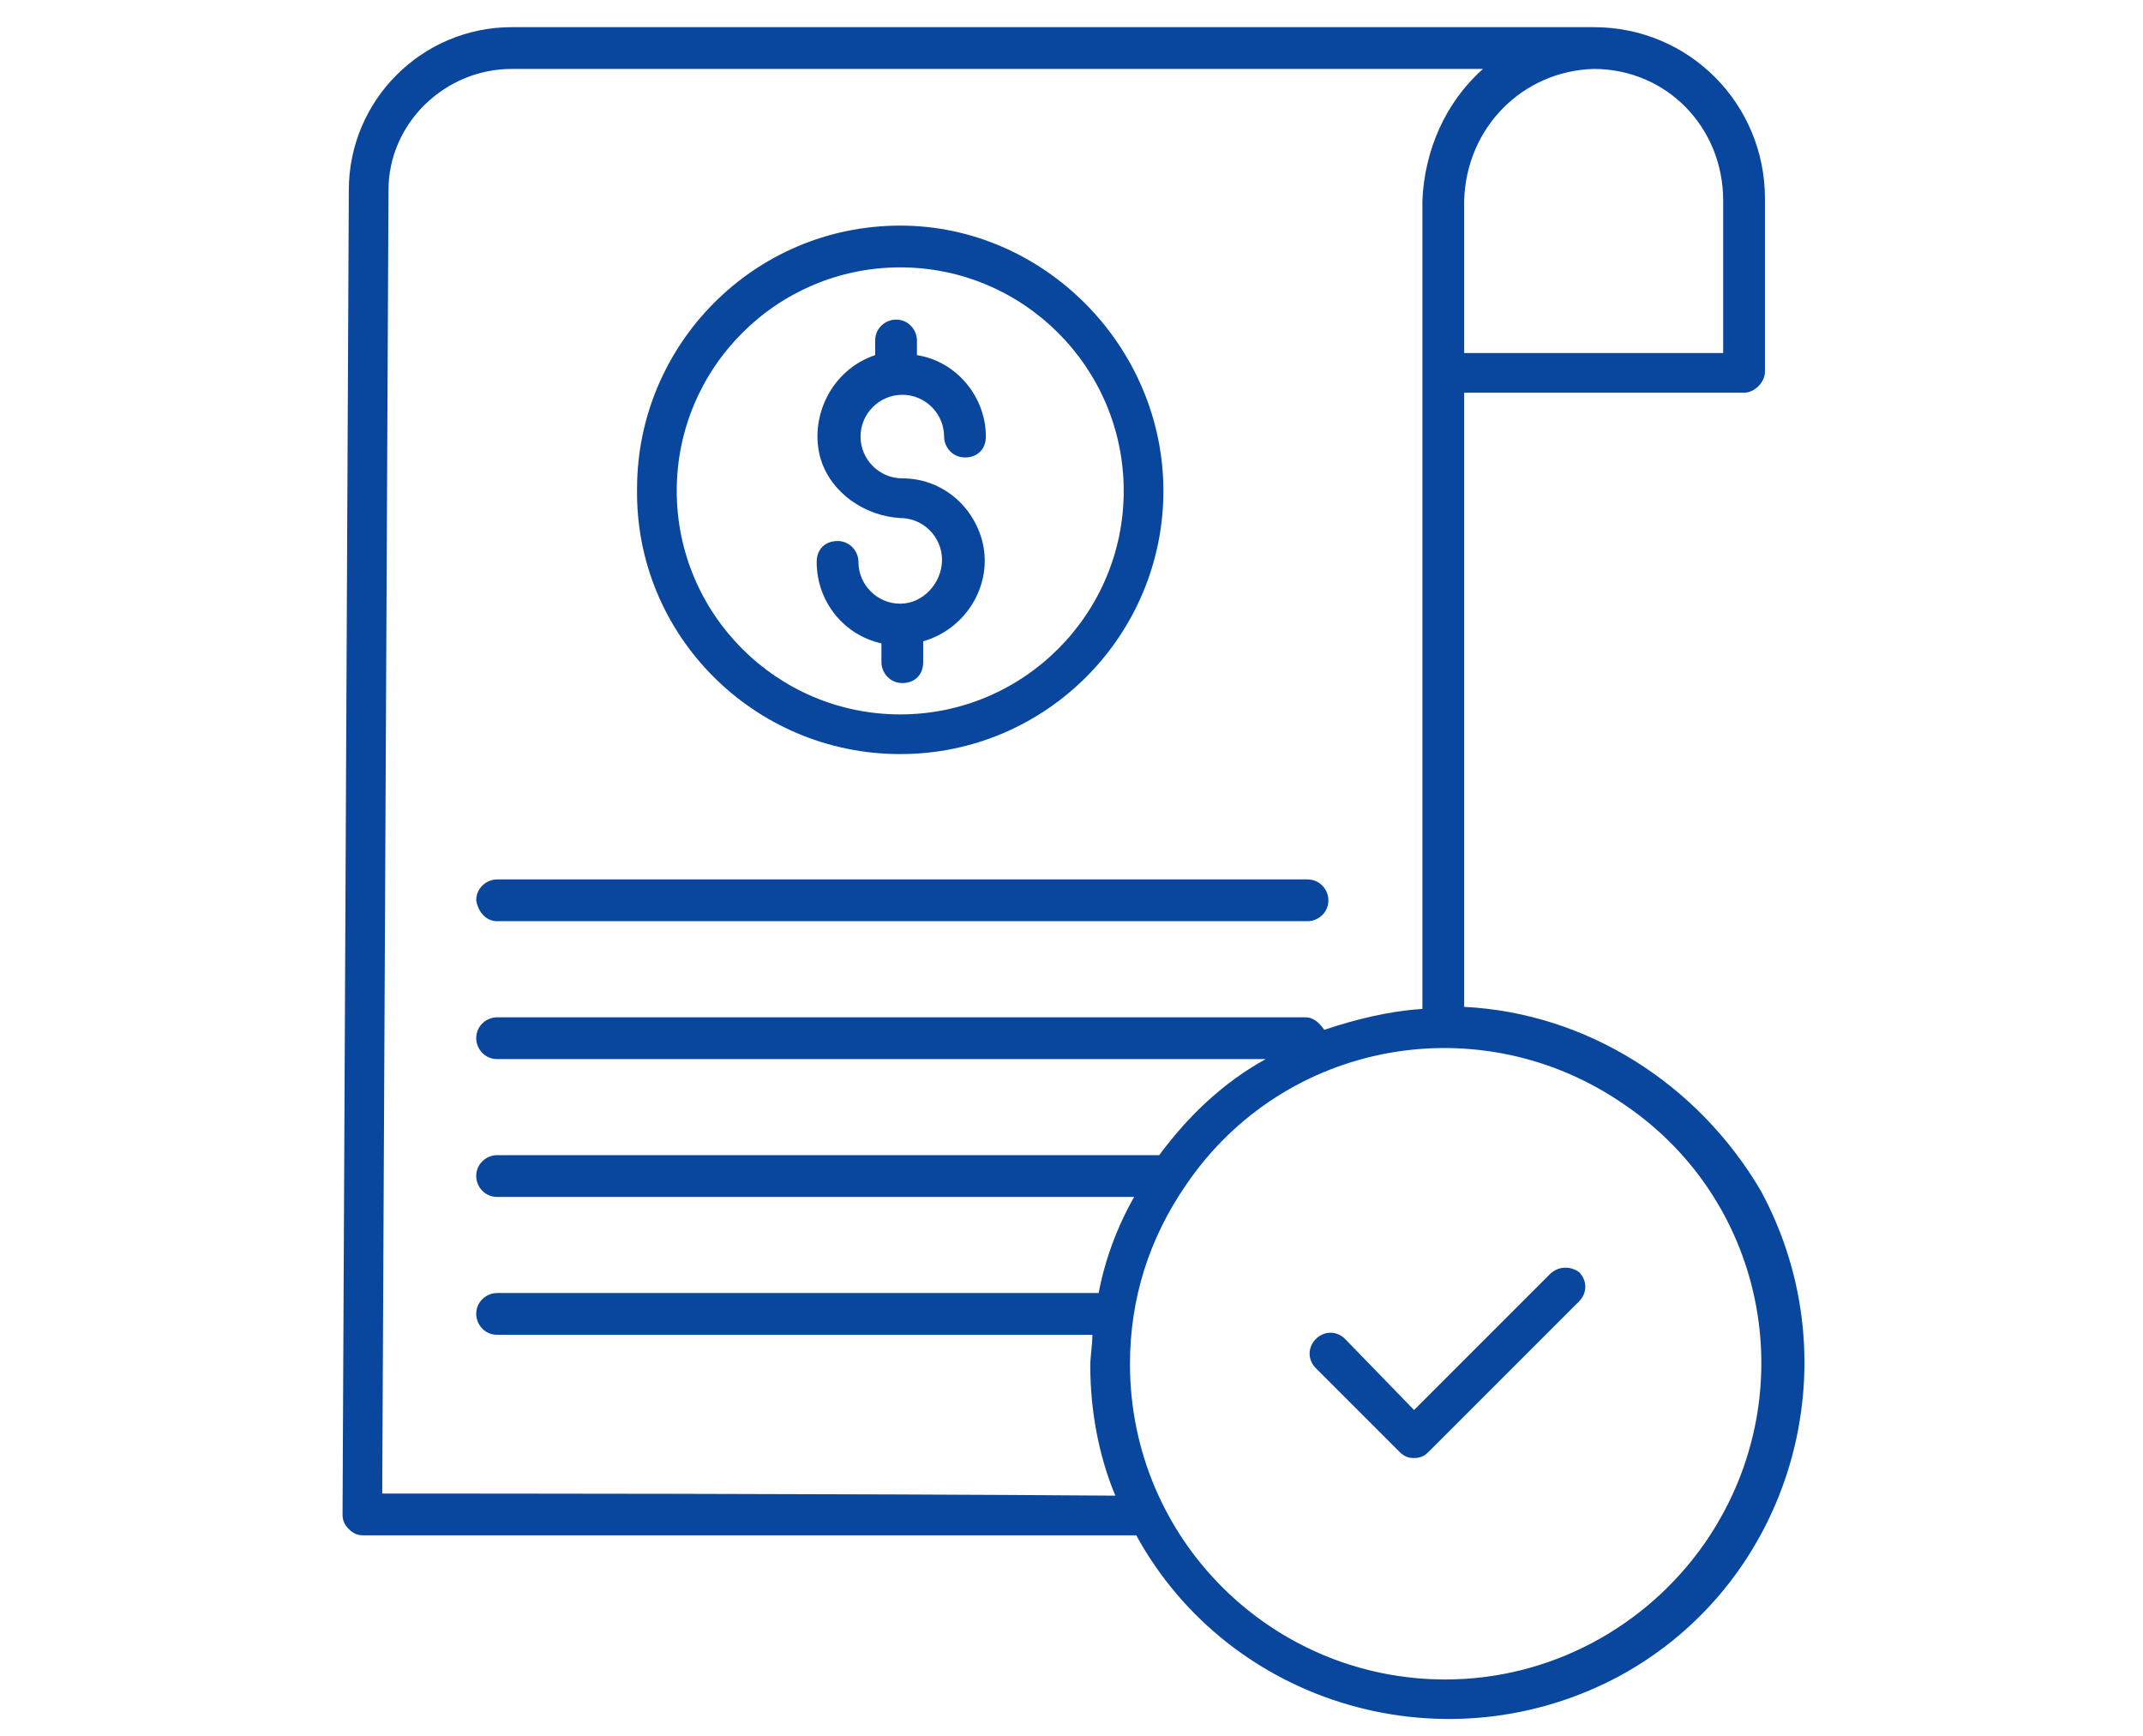 <?xml version="1.0" encoding="utf-8"?>
<!-- Generator: Adobe Illustrator 25.0.1, SVG Export Plug-In . SVG Version: 6.00 Build 0)  -->
<svg version="1.1" id="圖層_1" xmlns="http://www.w3.org/2000/svg" xmlns:xlink="http://www.w3.org/1999/xlink" x="0px" y="0px"
	 viewBox="0 0 102.6 83.1" style="enable-background:new 0 0 102.6 83.1;" xml:space="preserve">
<style type="text/css">
	.st0{display:none;}
	.st1{display:inline;fill:#08479D;}
	.st2{fill:#08479D;}
</style>
<g id="Group_449" transform="translate(0.001)" class="st0">
	<path id="Path_171" class="st1" d="M76.5,21.9c-0.2-0.3-0.5-0.5-0.8-0.5H21c-0.3,0-0.6,0.2-0.8,0.4l0,0l0,0L17,27.3
		c-0.3,0.5-0.1,1,0.3,1.3c0.5,0.3,1,0.1,1.3-0.3l2.5-4.3l11.6,13.4H13.3l5.8-9.9c0.3-0.5,0.1-1-0.3-1.3c-0.1-0.1-0.3-0.1-0.5-0.1
		c-0.3,0-0.7,0.2-0.8,0.5c0,0.1-4.6,7.9-5.3,9.1L11,37.6c-0.4,0.6-0.4,1-0.1,1.4c0.2,0.2,36.5,42.9,36.7,43c0.4,0.4,1,0.4,1.4,0.1
		c0,0,0,0,0.1-0.1l20.6-24.2l0.5-0.6c0.3-0.4,0.3-1-0.1-1.3c-0.4-0.3-1-0.3-1.3,0.1l-0.5,0.6L51.4,76.3L51,76l11.6-36.7H83
		L67.6,57.4c-0.3,0.4-0.3,1,0.1,1.3c0.2,0.2,0.4,0.2,0.7,0.2c0.3,0,0.5-0.1,0.6-0.3L85.8,39l0,0c0.1-0.1,0.2-0.3,0.2-0.5
		c0-0.2,0-0.5-0.1-0.6C85.8,37.8,76.6,22.1,76.5,21.9z M83.4,37.4H64L75.5,24L83.4,37.4z M23.1,23.3h23.2L34.8,36.9L23.1,23.3z
		 M34.1,39.3L45.7,76l-0.4,0.2l-31.5-37H34.1z M36.9,37.4l11.5-13.5l11.5,13.5H36.9z M60.6,39.3L48.3,78.2L36.1,39.3H60.6z
		 M73.6,23.3L61.9,36.9L50.4,23.3H73.6z"/>
	<path id="Path_172" class="st1" d="M66,11c1.8,1.4,3.2,3.3,4.1,5.4c0.4,1,1.6,1.4,2.6,1c0.5-0.2,0.8-0.6,1-1c0.9-2.1,2.3-4,4.1-5.4
		c0.9-0.6,1.1-1.9,0.4-2.7C78.1,8.1,78,8,77.9,7.8c-1.8-1.4-3.2-3.3-4.1-5.4c-0.4-1-1.6-1.4-2.6-1c-0.5,0.2-0.8,0.6-1,1
		c-0.9,2.1-2.3,4-4.1,5.4c-0.9,0.6-1.1,1.9-0.4,2.7C65.7,10.7,65.9,10.9,66,11z M67.1,9.4l0.3-0.2c1.9-1.5,3.4-3.4,4.4-5.6l0.2-0.5
		l0.2,0.5c1,2.2,2.5,4.1,4.4,5.6l0.3,0.2l-0.3,0.2c-1.9,1.5-3.4,3.4-4.4,5.6l-0.2,0.5l-0.2-0.5c-1-2.2-2.5-4.1-4.4-5.6L67.1,9.4z"/>
	<path id="Path_173" class="st1" d="M91.2,17.8c-1.5-1.2-2.7-2.7-3.4-4.4c-0.4-0.9-1.5-1.3-2.4-0.9c-0.4,0.2-0.7,0.5-0.9,0.9
		c-0.7,1.7-1.9,3.3-3.4,4.4c-0.8,0.6-1,1.7-0.4,2.5c0.1,0.1,0.2,0.3,0.4,0.4c1.5,1.2,2.7,2.7,3.4,4.4c0.4,0.9,1.5,1.3,2.4,0.9
		c0.4-0.2,0.7-0.5,0.9-0.9c0.7-1.7,1.9-3.3,3.4-4.4c0.8-0.6,1-1.7,0.4-2.5C91.4,18.1,91.3,17.9,91.2,17.8L91.2,17.8z M89.9,19.3
		l-0.2,0.2c-1.4,1.2-2.5,2.6-3.3,4.2l-0.2,0.4l-0.2-0.4c-0.8-1.6-1.9-3.1-3.3-4.2l-0.2-0.2l0.2-0.2c1.4-1.2,2.5-2.6,3.3-4.2l0.2-0.4
		l0.2,0.4c0.8,1.6,1.9,3.1,3.3,4.2L89.9,19.3z"/>
</g>
<g id="Group_450" transform="translate(0)" class="st0">
	<path id="Path_174" class="st1" d="M81.8,26.9h-7.7l2.2-23.4c0,0,0-0.1,0-0.1c0-0.4-0.2-0.7-0.6-0.9l-0.1,0l-0.1,0l-0.1,0
		c0,0-0.1,0-0.1,0h0H50c-0.5,0-0.9,0.3-1,0.8c-0.1,0.5,0.3,1,0.8,1.1c0.1,0,0.1,0,0.2,0h24.3L70,50.9H19.9L21,39.8h11.4
		c0.5,0,0.9-0.3,1-0.8c0.1-0.5-0.3-1-0.8-1.1c-0.1,0-0.1,0-0.2,0H21.2l2.1-20.4h17.8c0.5,0,0.9-0.3,1-0.8c0.1-0.5-0.3-1-0.8-1.1
		c-0.1,0-0.1,0-0.2,0H23.5l1.1-11.1h37.2c1-0.9,0.4-2-0.5-2H23.7c-0.4,0-0.8,0.3-0.9,0.7l0,0.2l-1.2,12.1H1.2c-0.5,0-0.9,0.3-1,0.8
		c-0.1,0.5,0.3,1,0.8,1.1c0.1,0,0.1,0,0.2,0h20.3l-2.1,20.4h-6.4c-0.5,0-0.9,0.3-1,0.8c-0.1,0.5,0.3,1,0.8,1.1c0.1,0,0.1,0,0.2,0H19
		l-2.9,29.4c0,0,0,0.1,0,0.1l0,0.1c0,0,0,0,0,0l0.1,0.2c0,0.1,0.1,0.2,0.2,0.3c0.1,0.1,0.2,0.1,0.3,0.2l0.2,0.1c0,0,0.1,0,0.1,0
		l0.1,0h0c0,0,0.1,0,0.1,0H25l0.1,0.6c0.9,6.5,6.8,11,13.3,10.2c5.3-0.7,9.5-4.9,10.2-10.2l0.1-0.6h19.3l0,0.3
		c0.4,2.9,1.7,5.6,3.9,7.6c2.5,2.2,5.8,3.3,9.2,2.9c5.5-0.7,9.8-5,10.4-10.5l0-0.2h7.9c0,0,0.1,0,0.1,0c0,0,0.1,0,0.1,0l0.1,0
		l0.2-0.1l0.2-0.2l0.2-0.2l0,0c0,0,0-0.1,0-0.1l0-0.1l0-0.1c0.1-1.1,1.4-10.9,1.9-17.5v0c0.2-2.1,0.3-3.6,0.3-4.5
		C102.5,36.2,93.2,26.9,81.8,26.9z M73.9,28.9h8L81,40h-8L73.9,28.9z M36.8,79.2L36.8,79.2c-5.4,0-9.8-4.4-9.8-9.8s4.4-9.8,9.8-9.8
		c5.4,0,9.8,4.4,9.8,9.8C46.6,74.8,42.2,79.2,36.8,79.2z M79.7,79.2L79.7,79.2c-5.4,0-9.8-4.4-9.8-9.8c0-5.4,4.4-9.8,9.8-9.8l0,0
		c5.4,0,9.8,4.4,9.8,9.8C89.5,74.8,85.1,79.2,79.7,79.2z M100.1,53.5c-0.5,5.1-1.3,11.7-1.6,14.4l-0.1,0.6h-7l-0.1-0.6
		c-0.9-6.5-6.8-11-13.3-10.2c-5.3,0.7-9.5,4.9-10.2,10.2l-0.1,0.6H48.6l-0.1-0.6c-0.9-6.5-6.8-11-13.3-10.2
		c-5.3,0.7-9.5,4.9-10.2,10.2L25,68.4h-6.8l1.5-15.5h51.2c0,0,0.1,0,0.1,0l0,0l0.1,0l0.2-0.1l0.1,0l0.3-0.2l0.2-0.4l0-0.1l0-0.1
		L72.8,42h9.1c5.3,0,7.8,2.8,10.2,5.6c2,2.3,4,4.6,7.6,5.2l0.6,0.1L100.1,53.5z M100.4,50.2l-0.1,0.7l-0.9-0.2
		c-2.5-0.6-4.1-2.4-5.9-4.5c-2.3-2.6-4.9-5.6-9.9-6.2L82.9,40l1-11.1l0.7,0.1c9.2,1.3,16,9.2,15.9,18.5
		C100.5,48.1,100.5,49,100.4,50.2L100.4,50.2z"/>
	<path id="Path_175" class="st1" d="M36.8,64c-3,0-5.4,2.4-5.4,5.4s2.4,5.4,5.4,5.4c3,0,5.4-2.4,5.4-5.4C42.1,66.4,39.8,64,36.8,64z
		 M36.8,72.8L36.8,72.8c-1.9,0-3.4-1.5-3.4-3.4s1.5-3.4,3.4-3.4c1.9,0,3.4,1.5,3.4,3.4C40.2,71.3,38.7,72.8,36.8,72.8L36.8,72.8z"/>
	<path id="Path_176" class="st1" d="M79.7,64c-3,0-5.4,2.4-5.4,5.4s2.4,5.4,5.4,5.4c3,0,5.4-2.4,5.4-5.4C85,66.4,82.6,64,79.7,64z
		 M79.7,72.8L79.7,72.8c-1.9,0-3.4-1.5-3.4-3.4c0-1.9,1.5-3.4,3.4-3.4c1.9,0,3.4,1.5,3.4,3.4C83.1,71.2,81.6,72.8,79.7,72.8
		C79.7,72.8,79.7,72.8,79.7,72.8z"/>
	<path id="Path_177" class="st1" d="M16,27.9c0-0.5-0.4-1-1-1H7c-0.5,0-1,0.4-1,1c0,0.5,0.4,1,1,1c0,0,0,0,0,0h8
		C15.5,28.9,16,28.5,16,27.9z"/>
</g>
<g id="Group_451" class="st0">
	<path id="Path_178" class="st1" d="M79.2,42.5c-5.3,0-9.6,4.3-9.6,9.6c0,5.3,4.3,9.6,9.6,9.6s9.6-4.3,9.6-9.6
		C88.7,46.8,84.5,42.5,79.2,42.5z M79.2,59.6c-4.2,0-7.6-3.4-7.6-7.6s3.4-7.6,7.6-7.6c4.2,0,7.6,3.4,7.6,7.6l0,0
		C86.7,56.2,83.4,59.6,79.2,59.6L79.2,59.6z"/>
	<path id="Path_179" class="st1" d="M68.1,67.5l-0.6,0.6l-0.5-0.6C60.5,58.7,48,57,39.3,63.7c-1.4,1.1-2.7,2.4-3.8,3.8L35,68.1
		l-0.6-0.6c-3-2.9-6.9-4.5-11.1-4.5c-8.2,0-15.2,6.7-15.2,14.7v3.4c0,0.6,0.4,1,1,1h84.2c0.6,0,1-0.4,1-1v-3.4c0-8-7-14.7-15.2-14.7
		C75.1,63.1,71.1,64.7,68.1,67.5z M31.5,80.2H10.2v-2.4c0-6.9,6-12.7,13.2-12.7h0c3.9,0,7.6,1.6,10.2,4.5l0.3,0.4l-0.2,0.4
		c-1.5,2.8-2.2,5.9-2.2,9.1L31.5,80.2z M69.1,80.1l-0.7,0H33.5v-0.7c0-9.8,8-17.8,17.8-17.8l0,0c9.8,0,17.8,8,17.8,17.8L69.1,80.1z
		 M92.4,77.7v2.4H71.1v-0.7c0-3.2-0.8-6.3-2.2-9.1l-0.2-0.4l0.3-0.4c2.6-2.9,6.3-4.5,10.2-4.5h0C86.4,65,92.4,70.9,92.4,77.7z"/>
	<path id="Path_180" class="st1" d="M23.4,42.5c-5.3,0-9.6,4.3-9.6,9.6s4.3,9.6,9.6,9.6c5.3,0,9.6-4.3,9.6-9.6c0,0,0,0,0,0
		C33,46.8,28.7,42.5,23.4,42.5z M23.4,59.6L23.4,59.6c-4.2,0-7.6-3.4-7.6-7.6s3.4-7.6,7.6-7.6c4.2,0,7.6,3.4,7.6,7.6l0,0
		C31,56.2,27.6,59.6,23.4,59.6L23.4,59.6z"/>
	<path id="Path_181" class="st1" d="M51.3,32.2c-7.2,0-13,5.8-13,13s5.8,13,13,13s13-5.8,13-13c0,0,0,0,0,0
		C64.3,38.1,58.5,32.3,51.3,32.2z M51.3,56.2L51.3,56.2c-6.1,0-11-4.9-11-11s4.9-11,11-11c6.1,0,11,4.9,11,11c0,6-4.8,10.9-10.8,11
		C51.4,56.2,51.4,56.2,51.3,56.2L51.3,56.2z"/>
	<path id="Path_182" class="st1" d="M38.6,11.9l5.6,5.5l-1.3,7.7c-0.1,0.5,0.3,1.1,0.8,1.2c0.2,0,0.4,0,0.6-0.1l6.9-3.6l6.9,3.6
		c0.5,0.3,1.1,0.1,1.4-0.4c0.1-0.2,0.1-0.4,0.1-0.6l-1.3-7.7l5.6-5.5c0.3-0.3,0.4-0.7,0.3-1l0,0c-0.1-0.4-0.4-0.6-0.8-0.7l-7.8-1.1
		L52.1,2c-0.2-0.5-0.8-0.7-1.3-0.5c0,0,0,0,0,0c-0.2,0.1-0.4,0.3-0.5,0.5l-3.5,7.1l-7.8,1.1c-0.5,0.1-0.9,0.6-0.8,1.1
		C38.3,11.6,38.4,11.8,38.6,11.9L38.6,11.9z M47.7,11c0.3,0,0.6-0.3,0.8-0.6l2.8-5.7l2.8,5.7c0.1,0.3,0.4,0.5,0.8,0.6l6.3,0.9
		l-4.5,4.4c-0.2,0.2-0.3,0.6-0.3,0.9l1.1,6.2l-5.6-2.9c-0.3-0.2-0.6-0.2-0.9,0l-5.6,2.9l1.1-6.2c0.1-0.3-0.1-0.7-0.3-0.9l-4.5-4.4
		L47.7,11z"/>
	<path id="Path_183" class="st1" d="M71,24.8l3.9,3.8L74,33.9c-0.1,0.5,0.3,1.1,0.8,1.2c0,0,0,0,0,0c0.2,0,0.4,0,0.6-0.1l4.8-2.5
		l4.8,2.5c0.5,0.3,1.1,0.1,1.4-0.4c0.1-0.2,0.1-0.4,0.1-0.6l-0.9-5.3l3.9-3.8c0.3-0.3,0.4-0.7,0.3-1l0,0c-0.1-0.4-0.4-0.6-0.8-0.7
		l-5.4-0.8l-2.4-4.9c-0.2-0.5-0.8-0.7-1.3-0.5c-0.2,0.1-0.4,0.3-0.5,0.5L77,22.3l-5.4,0.8c-0.5,0.1-0.9,0.6-0.8,1.1
		C70.8,24.4,70.9,24.6,71,24.8L71,24.8z M77.8,24.2c0.3,0,0.6-0.3,0.8-0.5l1.7-3.5l1.7,3.5c0.1,0.3,0.4,0.5,0.8,0.5l3.9,0.6
		l-2.8,2.7c-0.2,0.2-0.3,0.6-0.3,0.9l0.7,3.9l-3.5-1.8c-0.3-0.2-0.6-0.2-0.9,0l-3.5,1.8l0.7-3.9c0.1-0.3-0.1-0.7-0.3-0.9l-2.8-2.7
		L77.8,24.2z"/>
	<path id="Path_184" class="st1" d="M12.9,24.8l3.9,3.8l-0.9,5.3c-0.1,0.5,0.3,1.1,0.8,1.2c0,0,0,0,0,0c0.2,0,0.4,0,0.6-0.1l4.8-2.5
		l4.8,2.5c0.5,0.3,1.1,0.1,1.4-0.4c0,0,0,0,0,0c0.1-0.2,0.1-0.4,0.1-0.6l-0.9-5.3l3.9-3.8c0.3-0.3,0.4-0.7,0.3-1l0,0
		c-0.1-0.4-0.4-0.6-0.8-0.7l-5.4-0.8L23,17.4c-0.2-0.5-0.8-0.7-1.3-0.5c0,0,0,0,0,0c-0.2,0.1-0.4,0.3-0.5,0.5l-2.4,4.9l-5.4,0.8
		c-0.5,0.1-0.9,0.6-0.8,1.1C12.6,24.4,12.7,24.6,12.9,24.8L12.9,24.8z M19.6,24.2c0.3,0,0.6-0.3,0.8-0.5l1.7-3.5l1.7,3.5
		c0.1,0.3,0.4,0.5,0.8,0.5l3.9,0.6l-2.8,2.7c-0.2,0.2-0.3,0.6-0.3,0.9l0.7,3.9l-3.5-1.8c-0.3-0.2-0.6-0.2-0.9,0l-3.5,1.8l0.7-3.9
		c0.1-0.3-0.1-0.7-0.3-0.9l-2.8-2.7L19.6,24.2z"/>
</g>
<g id="_005-approve" transform="translate(0)">
	<path id="Path_176_1_" class="st2" d="M43.1,36.1c7,0,12.6-5.7,12.6-12.6S50,10.8,43.1,10.8c-7,0-12.6,5.7-12.6,12.6c0,0,0,0,0,0
		l0,0C30.4,30.4,36.1,36.1,43.1,36.1z M43.1,12.8c5.9,0,10.7,4.8,10.7,10.7c0,5.9-4.8,10.7-10.7,10.7c-5.9,0-10.7-4.8-10.7-10.7v0
		C32.4,17.6,37.2,12.8,43.1,12.8z"/>
	<path id="Path_177_1_" class="st2" d="M43.1,28.9c-1.1,0-2-0.9-2-2c0-0.5-0.4-1-1-1s-1,0.4-1,1l0,0v0c0,1.9,1.3,3.5,3.1,3.9v0.9
		c0,0.5,0.4,1,1,1s1-0.4,1-1l0,0c0,0,0,0,0,0v-1c2.1-0.6,3.4-2.8,2.8-4.9c-0.5-1.7-2-2.9-3.8-2.9c-1.1,0-2-0.9-2-2s0.9-2,2-2
		s2,0.9,2,2c0,0,0,0,0,0c0,0.5,0.4,1,1,1s1-0.4,1-1c0,0,0,0,0,0c0-1.9-1.4-3.6-3.3-3.9v-0.7c0-0.5-0.4-1-1-1c-0.5,0-1,0.4-1,1V17
		c-2.1,0.7-3.2,3-2.6,5c0.5,1.6,2.1,2.7,3.8,2.8c1.1,0,2,0.9,2,2S44.2,28.9,43.1,28.9L43.1,28.9z"/>
	<path id="Path_178_1_" class="st2" d="M23.8,44.1h38.8c0.5,0,1-0.4,1-1c0-0.5-0.4-1-1-1H23.8c-0.5,0-1,0.4-1,1
		C22.9,43.7,23.3,44.1,23.8,44.1L23.8,44.1z"/>
	<path id="Path_179_1_" class="st2" d="M70.1,48.2V18.8h13.4c0.5,0,1-0.5,1-1V9.5c0-4.5-3.6-8.2-8.2-8.2H24.5
		c-4.3,0-7.8,3.5-7.8,7.8l-0.3,63.4c0,0.3,0.1,0.5,0.3,0.7c0.2,0.2,0.4,0.3,0.7,0.3c0,0,21.7,0,37,0c4.5,8.2,14.9,11.2,23.2,6.7
		c8.2-4.5,11.2-14.9,6.7-23.2C81.3,51.9,76,48.5,70.1,48.2L70.1,48.2z M76.3,3.3L76.3,3.3c3.5,0,6.2,2.8,6.2,6.3v7.3H70.1V9.6
		C70.2,6.1,72.9,3.4,76.3,3.3L76.3,3.3z M18.3,71.5l0.3-62.4c0-3.2,2.7-5.8,5.9-5.8H71c-1.8,1.6-2.8,3.9-2.9,6.3v38.7
		c-1.6,0.1-3.2,0.5-4.7,1c-0.2-0.3-0.5-0.6-0.9-0.6H23.8c-0.5,0-1,0.4-1,1c0,0.5,0.4,1,1,1h36.8c-2,1.1-3.7,2.7-5.1,4.6H23.8
		c-0.5,0-1,0.4-1,1c0,0.5,0.4,1,1,1h30.5c-0.8,1.4-1.4,3-1.7,4.6H23.8c-0.5,0-1,0.4-1,1c0,0.5,0.4,1,1,1h28.5c0,0.5-0.1,1-0.1,1.5
		c0,2.1,0.4,4.3,1.2,6.2C40.1,71.5,22.6,71.5,18.3,71.5z M69.2,80.4c-8.3,0-15.1-6.7-15.1-15.1c0-3.1,0.9-6,2.7-8.6l0,0
		c4.7-6.9,14.1-8.6,21-3.8c6.9,4.7,8.6,14.1,3.8,21C78.8,77.9,74.2,80.4,69.2,80.4L69.2,80.4z"/>
	<path id="Path_180_1_" class="st2" d="M74.2,61l-6.5,6.5l-3.3-3.4c-0.4-0.4-1-0.4-1.4,0c-0.4,0.4-0.4,1,0,1.4l0,0l0,0l4,4
		c0.2,0.2,0.4,0.3,0.7,0.3l0,0c0.3,0,0.5-0.1,0.7-0.3l7.2-7.2c0.4-0.4,0.4-1,0-1.4C75.2,60.6,74.6,60.6,74.2,61L74.2,61L74.2,61z"/>
</g>
</svg>
